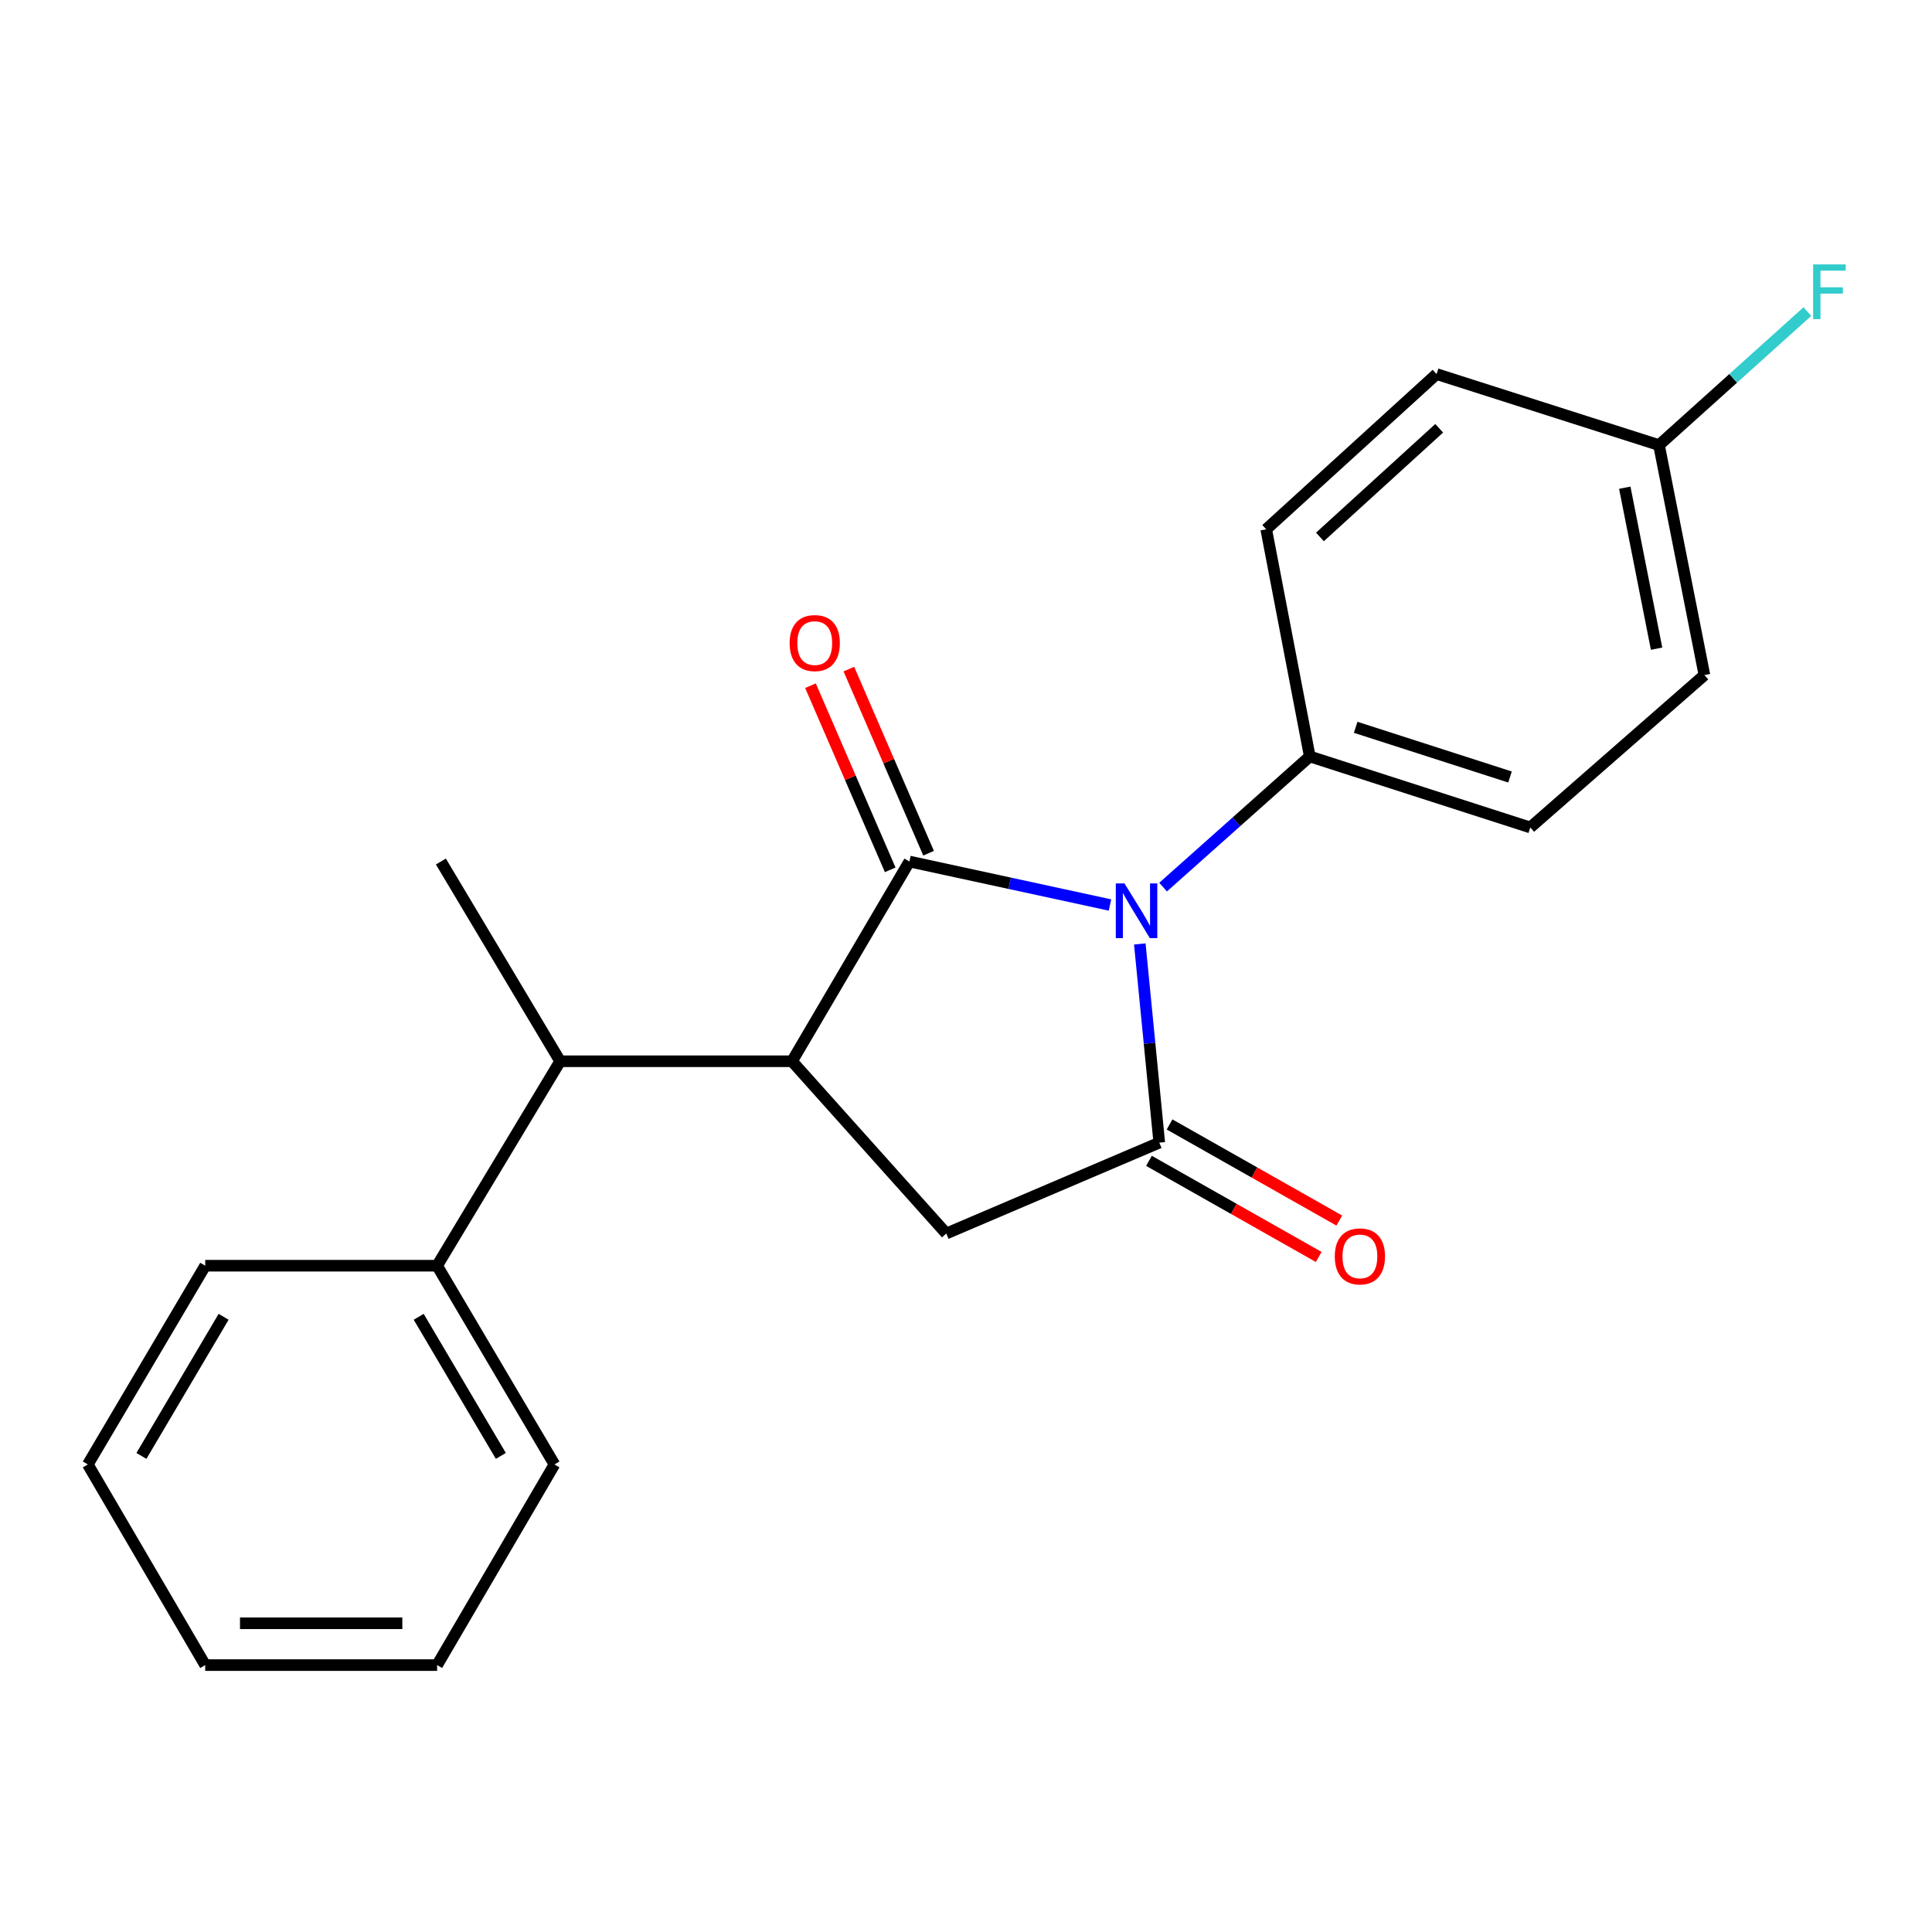 <?xml version='1.0' encoding='iso-8859-1'?>
<svg version='1.1' baseProfile='full'
              xmlns='http://www.w3.org/2000/svg'
                      xmlns:rdkit='http://www.rdkit.org/xml'
                      xmlns:xlink='http://www.w3.org/1999/xlink'
                  xml:space='preserve'
width='1000px' height='1000px' viewBox='0 0 1000 1000'>
<!-- END OF HEADER -->
<rect style='opacity:1.0;fill:#FFFFFF;stroke:none' width='1000' height='1000' x='0' y='0'> </rect>
<path class='bond-0' d='M 574.529,468.426 L 522.616,457.175' style='fill:none;fill-rule:evenodd;stroke:#0000FF;stroke-width:6px;stroke-linecap:butt;stroke-linejoin:miter;stroke-opacity:1' />
<path class='bond-0' d='M 522.616,457.175 L 470.703,445.923' style='fill:none;fill-rule:evenodd;stroke:#000000;stroke-width:6px;stroke-linecap:butt;stroke-linejoin:miter;stroke-opacity:1' />
<path class='bond-1' d='M 589.96,488.58 L 594.999,540.007' style='fill:none;fill-rule:evenodd;stroke:#0000FF;stroke-width:6px;stroke-linecap:butt;stroke-linejoin:miter;stroke-opacity:1' />
<path class='bond-1' d='M 594.999,540.007 L 600.038,591.433' style='fill:none;fill-rule:evenodd;stroke:#000000;stroke-width:6px;stroke-linecap:butt;stroke-linejoin:miter;stroke-opacity:1' />
<path class='bond-5' d='M 602.019,459.166 L 639.979,425.355' style='fill:none;fill-rule:evenodd;stroke:#0000FF;stroke-width:6px;stroke-linecap:butt;stroke-linejoin:miter;stroke-opacity:1' />
<path class='bond-5' d='M 639.979,425.355 L 677.94,391.544' style='fill:none;fill-rule:evenodd;stroke:#000000;stroke-width:6px;stroke-linecap:butt;stroke-linejoin:miter;stroke-opacity:1' />
<path class='bond-2' d='M 470.703,445.923 L 409.95,549.307' style='fill:none;fill-rule:evenodd;stroke:#000000;stroke-width:6px;stroke-linecap:butt;stroke-linejoin:miter;stroke-opacity:1' />
<path class='bond-6' d='M 480.635,441.623 L 460.002,393.97' style='fill:none;fill-rule:evenodd;stroke:#000000;stroke-width:6px;stroke-linecap:butt;stroke-linejoin:miter;stroke-opacity:1' />
<path class='bond-6' d='M 460.002,393.97 L 439.368,346.317' style='fill:none;fill-rule:evenodd;stroke:#FF0000;stroke-width:6px;stroke-linecap:butt;stroke-linejoin:miter;stroke-opacity:1' />
<path class='bond-6' d='M 460.771,450.224 L 440.138,402.571' style='fill:none;fill-rule:evenodd;stroke:#000000;stroke-width:6px;stroke-linecap:butt;stroke-linejoin:miter;stroke-opacity:1' />
<path class='bond-6' d='M 440.138,402.571 L 419.504,354.918' style='fill:none;fill-rule:evenodd;stroke:#FF0000;stroke-width:6px;stroke-linecap:butt;stroke-linejoin:miter;stroke-opacity:1' />
<path class='bond-3' d='M 600.038,591.433 L 489.787,638.465' style='fill:none;fill-rule:evenodd;stroke:#000000;stroke-width:6px;stroke-linecap:butt;stroke-linejoin:miter;stroke-opacity:1' />
<path class='bond-7' d='M 594.705,600.851 L 638.634,625.723' style='fill:none;fill-rule:evenodd;stroke:#000000;stroke-width:6px;stroke-linecap:butt;stroke-linejoin:miter;stroke-opacity:1' />
<path class='bond-7' d='M 638.634,625.723 L 682.563,650.594' style='fill:none;fill-rule:evenodd;stroke:#FF0000;stroke-width:6px;stroke-linecap:butt;stroke-linejoin:miter;stroke-opacity:1' />
<path class='bond-7' d='M 605.37,582.014 L 649.299,606.886' style='fill:none;fill-rule:evenodd;stroke:#000000;stroke-width:6px;stroke-linecap:butt;stroke-linejoin:miter;stroke-opacity:1' />
<path class='bond-7' d='M 649.299,606.886 L 693.228,631.758' style='fill:none;fill-rule:evenodd;stroke:#FF0000;stroke-width:6px;stroke-linecap:butt;stroke-linejoin:miter;stroke-opacity:1' />
<path class='bond-4' d='M 409.95,549.307 L 289.934,549.307' style='fill:none;fill-rule:evenodd;stroke:#000000;stroke-width:6px;stroke-linecap:butt;stroke-linejoin:miter;stroke-opacity:1' />
<path class='bond-21' d='M 409.95,549.307 L 489.787,638.465' style='fill:none;fill-rule:evenodd;stroke:#000000;stroke-width:6px;stroke-linecap:butt;stroke-linejoin:miter;stroke-opacity:1' />
<path class='bond-8' d='M 289.934,549.307 L 226.247,655.132' style='fill:none;fill-rule:evenodd;stroke:#000000;stroke-width:6px;stroke-linecap:butt;stroke-linejoin:miter;stroke-opacity:1' />
<path class='bond-15' d='M 289.934,549.307 L 228.207,445.923' style='fill:none;fill-rule:evenodd;stroke:#000000;stroke-width:6px;stroke-linecap:butt;stroke-linejoin:miter;stroke-opacity:1' />
<path class='bond-9' d='M 677.94,391.544 L 792.062,428.294' style='fill:none;fill-rule:evenodd;stroke:#000000;stroke-width:6px;stroke-linecap:butt;stroke-linejoin:miter;stroke-opacity:1' />
<path class='bond-9' d='M 701.693,376.452 L 781.579,402.177' style='fill:none;fill-rule:evenodd;stroke:#000000;stroke-width:6px;stroke-linecap:butt;stroke-linejoin:miter;stroke-opacity:1' />
<path class='bond-10' d='M 677.94,391.544 L 655.392,273.97' style='fill:none;fill-rule:evenodd;stroke:#000000;stroke-width:6px;stroke-linecap:butt;stroke-linejoin:miter;stroke-opacity:1' />
<path class='bond-16' d='M 226.247,655.132 L 286.988,757.999' style='fill:none;fill-rule:evenodd;stroke:#000000;stroke-width:6px;stroke-linecap:butt;stroke-linejoin:miter;stroke-opacity:1' />
<path class='bond-16' d='M 216.719,681.568 L 259.238,753.575' style='fill:none;fill-rule:evenodd;stroke:#000000;stroke-width:6px;stroke-linecap:butt;stroke-linejoin:miter;stroke-opacity:1' />
<path class='bond-17' d='M 226.247,655.132 L 106.22,655.132' style='fill:none;fill-rule:evenodd;stroke:#000000;stroke-width:6px;stroke-linecap:butt;stroke-linejoin:miter;stroke-opacity:1' />
<path class='bond-13' d='M 792.062,428.294 L 882.206,349.418' style='fill:none;fill-rule:evenodd;stroke:#000000;stroke-width:6px;stroke-linecap:butt;stroke-linejoin:miter;stroke-opacity:1' />
<path class='bond-12' d='M 655.392,273.97 L 743.575,193.627' style='fill:none;fill-rule:evenodd;stroke:#000000;stroke-width:6px;stroke-linecap:butt;stroke-linejoin:miter;stroke-opacity:1' />
<path class='bond-12' d='M 683.197,277.919 L 744.926,221.679' style='fill:none;fill-rule:evenodd;stroke:#000000;stroke-width:6px;stroke-linecap:butt;stroke-linejoin:miter;stroke-opacity:1' />
<path class='bond-11' d='M 858.696,230.389 L 743.575,193.627' style='fill:none;fill-rule:evenodd;stroke:#000000;stroke-width:6px;stroke-linecap:butt;stroke-linejoin:miter;stroke-opacity:1' />
<path class='bond-14' d='M 858.696,230.389 L 897.101,195.828' style='fill:none;fill-rule:evenodd;stroke:#000000;stroke-width:6px;stroke-linecap:butt;stroke-linejoin:miter;stroke-opacity:1' />
<path class='bond-14' d='M 897.101,195.828 L 935.505,161.267' style='fill:none;fill-rule:evenodd;stroke:#33CCCC;stroke-width:6px;stroke-linecap:butt;stroke-linejoin:miter;stroke-opacity:1' />
<path class='bond-22' d='M 858.696,230.389 L 882.206,349.418' style='fill:none;fill-rule:evenodd;stroke:#000000;stroke-width:6px;stroke-linecap:butt;stroke-linejoin:miter;stroke-opacity:1' />
<path class='bond-22' d='M 840.987,252.438 L 857.444,335.758' style='fill:none;fill-rule:evenodd;stroke:#000000;stroke-width:6px;stroke-linecap:butt;stroke-linejoin:miter;stroke-opacity:1' />
<path class='bond-19' d='M 286.988,757.999 L 226.247,861.852' style='fill:none;fill-rule:evenodd;stroke:#000000;stroke-width:6px;stroke-linecap:butt;stroke-linejoin:miter;stroke-opacity:1' />
<path class='bond-18' d='M 106.22,655.132 L 45.455,757.999' style='fill:none;fill-rule:evenodd;stroke:#000000;stroke-width:6px;stroke-linecap:butt;stroke-linejoin:miter;stroke-opacity:1' />
<path class='bond-18' d='M 115.742,681.571 L 73.207,753.578' style='fill:none;fill-rule:evenodd;stroke:#000000;stroke-width:6px;stroke-linecap:butt;stroke-linejoin:miter;stroke-opacity:1' />
<path class='bond-20' d='M 45.455,757.999 L 106.22,861.852' style='fill:none;fill-rule:evenodd;stroke:#000000;stroke-width:6px;stroke-linecap:butt;stroke-linejoin:miter;stroke-opacity:1' />
<path class='bond-23' d='M 226.247,861.852 L 106.22,861.852' style='fill:none;fill-rule:evenodd;stroke:#000000;stroke-width:6px;stroke-linecap:butt;stroke-linejoin:miter;stroke-opacity:1' />
<path class='bond-23' d='M 208.243,840.206 L 124.224,840.206' style='fill:none;fill-rule:evenodd;stroke:#000000;stroke-width:6px;stroke-linecap:butt;stroke-linejoin:miter;stroke-opacity:1' />
<path  class='atom-0' d='M 582.017 457.245
L 591.297 472.245
Q 592.217 473.725, 593.697 476.405
Q 595.177 479.085, 595.257 479.245
L 595.257 457.245
L 599.017 457.245
L 599.017 485.565
L 595.137 485.565
L 585.177 469.165
Q 584.017 467.245, 582.777 465.045
Q 581.577 462.845, 581.217 462.165
L 581.217 485.565
L 577.537 485.565
L 577.537 457.245
L 582.017 457.245
' fill='#0000FF'/>
<path  class='atom-7' d='M 408.711 332.855
Q 408.711 326.055, 412.071 322.255
Q 415.431 318.455, 421.711 318.455
Q 427.991 318.455, 431.351 322.255
Q 434.711 326.055, 434.711 332.855
Q 434.711 339.735, 431.311 343.655
Q 427.911 347.535, 421.711 347.535
Q 415.471 347.535, 412.071 343.655
Q 408.711 339.775, 408.711 332.855
M 421.711 344.335
Q 426.031 344.335, 428.351 341.455
Q 430.711 338.535, 430.711 332.855
Q 430.711 327.295, 428.351 324.495
Q 426.031 321.655, 421.711 321.655
Q 417.391 321.655, 415.031 324.455
Q 412.711 327.255, 412.711 332.855
Q 412.711 338.575, 415.031 341.455
Q 417.391 344.335, 421.711 344.335
' fill='#FF0000'/>
<path  class='atom-8' d='M 690.879 650.306
Q 690.879 643.506, 694.239 639.706
Q 697.599 635.906, 703.879 635.906
Q 710.159 635.906, 713.519 639.706
Q 716.879 643.506, 716.879 650.306
Q 716.879 657.186, 713.479 661.106
Q 710.079 664.986, 703.879 664.986
Q 697.639 664.986, 694.239 661.106
Q 690.879 657.226, 690.879 650.306
M 703.879 661.786
Q 708.199 661.786, 710.519 658.906
Q 712.879 655.986, 712.879 650.306
Q 712.879 644.746, 710.519 641.946
Q 708.199 639.106, 703.879 639.106
Q 699.559 639.106, 697.199 641.906
Q 694.879 644.706, 694.879 650.306
Q 694.879 656.026, 697.199 658.906
Q 699.559 661.786, 703.879 661.786
' fill='#FF0000'/>
<path  class='atom-15' d='M 938.471 136.86
L 955.311 136.86
L 955.311 140.1
L 942.271 140.1
L 942.271 148.7
L 953.871 148.7
L 953.871 151.98
L 942.271 151.98
L 942.271 165.18
L 938.471 165.18
L 938.471 136.86
' fill='#33CCCC'/>
</svg>
